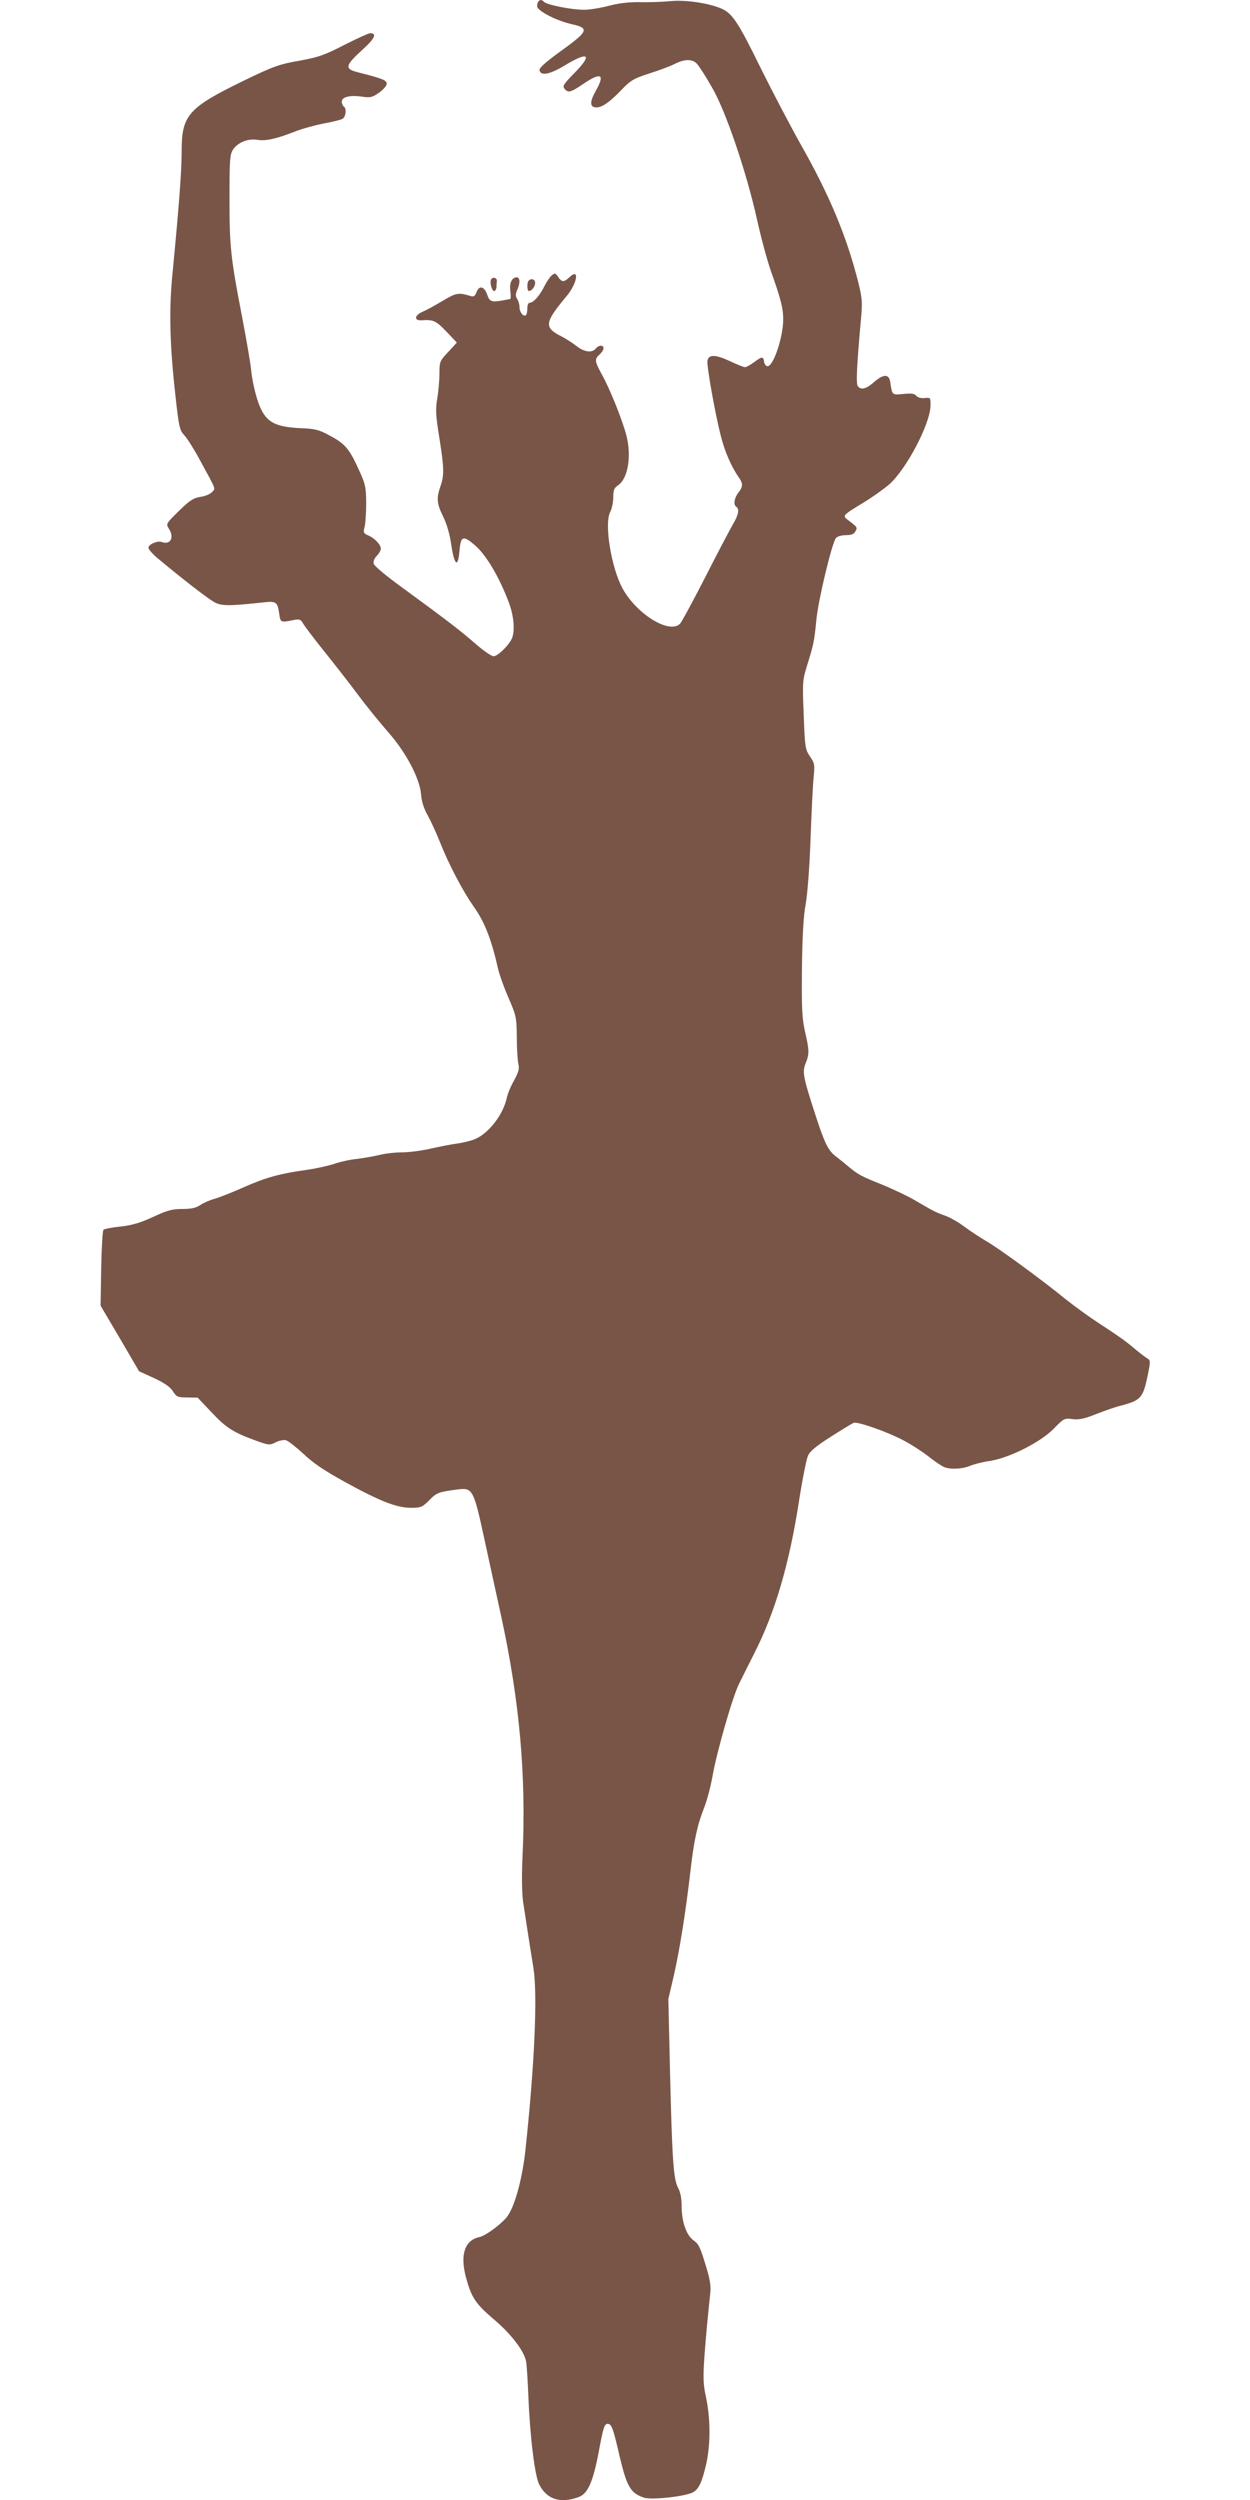 <?xml version="1.0" standalone="no"?>
<!DOCTYPE svg PUBLIC "-//W3C//DTD SVG 20010904//EN"
 "http://www.w3.org/TR/2001/REC-SVG-20010904/DTD/svg10.dtd">
<svg version="1.0" xmlns="http://www.w3.org/2000/svg"
 width="640pt" height="1280pt" viewBox="0 0 640 1280"
 preserveAspectRatio="xMidYMid meet">
<g transform="translate(0,1280) scale(0.1,-0.1)"
fill="#795548" stroke="none">
<path d="M2757 12793 c-4 -3 -7 -15 -7 -25 0 -23 98 -74 178 -92 91 -20 84
-36 -53 -135 -78 -56 -115 -89 -113 -100 6 -31 51 -23 128 23 125 76 146 58
48 -41 -52 -53 -59 -64 -48 -77 19 -23 31 -20 96 24 91 62 113 51 65 -34 -33
-58 -32 -86 3 -86 29 0 68 27 129 91 46 48 62 57 142 83 50 16 107 37 128 48
55 28 96 27 119 -3 11 -13 44 -65 73 -116 69 -116 177 -434 230 -673 20 -91
52 -210 71 -265 52 -146 64 -193 64 -250 0 -91 -50 -240 -80 -240 -8 0 -16 10
-18 23 -4 28 -10 28 -52 -3 -19 -14 -39 -25 -46 -25 -6 0 -41 14 -77 31 -75
35 -110 35 -115 1 -4 -26 40 -275 69 -385 19 -78 54 -157 90 -209 24 -33 24
-49 -1 -81 -21 -27 -26 -62 -10 -72 17 -11 11 -43 -19 -92 -15 -27 -79 -147
-140 -268 -62 -121 -120 -228 -128 -237 -52 -58 -223 46 -296 180 -57 105 -94
330 -63 390 9 17 16 51 16 76 0 37 5 48 24 61 52 34 71 153 42 260 -21 78 -83
233 -122 303 -40 73 -41 83 -14 107 11 10 20 24 20 32 0 18 -25 17 -40 -2 -19
-23 -59 -18 -99 14 -20 15 -52 36 -71 46 -97 48 -94 71 22 210 54 65 66 145
15 97 -29 -28 -41 -28 -59 0 -14 20 -17 21 -32 9 -10 -8 -27 -33 -38 -55 -24
-49 -57 -86 -75 -86 -8 0 -13 -11 -13 -28 0 -16 -3 -32 -7 -35 -11 -12 -33 14
-33 39 0 14 -5 33 -12 43 -9 15 -9 25 0 46 16 35 15 65 -2 65 -25 0 -39 -29
-33 -70 3 -22 2 -41 -1 -41 -4 -1 -16 -3 -27 -5 -66 -13 -78 -10 -90 26 -15
44 -41 51 -55 15 -8 -22 -15 -26 -33 -20 -59 18 -72 16 -140 -25 -38 -23 -84
-48 -103 -56 -42 -18 -46 -46 -6 -44 61 4 73 -1 127 -57 l54 -57 -44 -48 c-43
-45 -45 -50 -45 -108 0 -34 -5 -92 -11 -129 -10 -58 -8 -87 10 -200 25 -157
26 -195 6 -251 -21 -61 -19 -88 14 -155 19 -39 34 -91 42 -147 15 -102 34
-117 41 -33 7 82 18 86 80 33 57 -49 124 -162 173 -292 27 -71 33 -152 14
-189 -19 -37 -72 -87 -92 -87 -11 0 -54 30 -96 67 -75 65 -134 111 -383 293
-70 51 -130 101 -134 112 -4 13 2 28 15 42 12 12 21 29 21 37 -1 21 -31 53
-63 67 -26 11 -28 15 -20 45 4 17 8 73 8 122 -1 83 -4 97 -40 175 -47 103 -69
129 -149 171 -53 29 -73 34 -151 37 -140 7 -183 36 -219 151 -13 42 -27 108
-30 146 -4 39 -25 160 -46 270 -58 300 -65 358 -65 605 0 202 2 229 18 254 25
37 77 58 125 50 42 -7 97 5 191 42 35 14 100 32 145 41 44 8 89 19 99 24 18
10 23 54 7 64 -5 3 -10 15 -10 25 0 24 43 34 105 25 40 -6 51 -4 85 20 22 15
40 36 40 46 0 18 -18 26 -148 59 -68 17 -65 34 18 110 69 62 83 90 45 90 -8 0
-67 -27 -132 -60 -103 -53 -133 -63 -231 -81 -102 -18 -129 -27 -286 -103
-283 -138 -316 -176 -316 -360 0 -105 -14 -285 -46 -618 -20 -194 -15 -376 15
-641 17 -155 21 -170 45 -196 14 -15 49 -70 77 -122 90 -165 83 -148 64 -169
-9 -10 -36 -21 -59 -24 -36 -6 -55 -18 -110 -72 -65 -64 -67 -66 -52 -90 30
-45 9 -86 -36 -69 -21 8 -68 -12 -68 -29 0 -8 21 -33 48 -55 123 -103 262
-211 293 -226 34 -18 75 -18 250 1 64 7 70 2 79 -61 6 -43 7 -43 77 -29 26 5
33 2 44 -17 7 -13 56 -78 109 -144 53 -66 132 -167 175 -225 43 -58 112 -142
152 -188 91 -103 163 -238 169 -321 3 -37 15 -73 35 -108 16 -29 43 -88 60
-131 47 -118 115 -249 176 -336 55 -78 90 -169 123 -316 7 -30 31 -98 54 -150
39 -90 41 -100 42 -200 0 -58 4 -119 8 -137 6 -25 1 -42 -22 -85 -17 -29 -33
-69 -37 -88 -18 -86 -93 -184 -165 -213 -19 -8 -60 -18 -90 -22 -30 -4 -91
-16 -135 -26 -44 -10 -109 -19 -145 -19 -36 0 -90 -6 -120 -14 -30 -7 -82 -16
-115 -20 -33 -3 -86 -15 -117 -26 -32 -10 -95 -24 -140 -30 -135 -19 -206 -38
-323 -90 -60 -27 -128 -53 -150 -59 -22 -6 -53 -20 -70 -31 -22 -15 -47 -20
-92 -20 -52 0 -77 -7 -150 -41 -67 -31 -107 -42 -166 -49 -43 -4 -82 -12 -87
-16 -5 -5 -10 -94 -12 -199 l-3 -190 99 -168 98 -168 77 -35 c53 -25 82 -45
96 -67 19 -29 25 -32 74 -32 l53 -1 72 -76 c74 -79 111 -102 226 -144 66 -24
71 -24 101 -9 17 9 41 14 53 11 11 -3 52 -35 90 -70 49 -47 109 -87 209 -142
181 -100 266 -133 339 -134 53 0 60 3 96 39 38 39 47 42 145 55 77 10 82 0
137 -254 23 -107 62 -285 86 -395 95 -437 129 -823 109 -1235 -4 -95 -3 -182
3 -225 11 -73 31 -205 53 -340 22 -138 6 -496 -41 -935 -17 -155 -58 -299 -98
-345 -35 -40 -108 -93 -138 -99 -74 -16 -99 -89 -69 -203 28 -106 49 -137 141
-216 91 -76 160 -167 168 -220 3 -18 8 -95 11 -172 8 -206 33 -413 56 -456 38
-75 107 -98 199 -65 50 17 76 76 107 240 21 115 28 136 44 136 20 0 28 -20 63
-173 36 -150 55 -182 123 -205 38 -13 212 6 250 27 31 16 47 51 69 146 22 101
22 226 0 335 -19 88 -19 115 4 375 6 61 13 132 16 159 5 37 0 70 -16 125 -35
117 -41 130 -70 151 -36 26 -60 96 -60 174 0 40 -6 73 -19 96 -23 44 -30 146
-41 615 l-8 350 28 120 c30 132 61 326 85 535 18 158 36 238 70 324 14 35 34
109 44 167 23 127 103 405 135 468 12 25 48 96 78 156 106 208 179 456 229
780 17 110 38 214 46 232 10 23 44 51 117 97 56 36 109 68 117 71 20 8 178
-48 259 -92 36 -19 90 -54 120 -77 30 -24 65 -48 77 -54 30 -17 97 -15 140 3
19 8 65 20 102 25 100 16 259 96 326 165 52 53 55 55 97 49 33 -4 61 2 123 27
44 17 98 36 120 41 106 28 117 39 141 155 15 73 15 78 -2 88 -9 5 -39 28 -65
50 -26 22 -62 50 -81 62 -18 13 -71 48 -118 79 -47 31 -116 82 -155 113 -120
98 -343 261 -403 295 -31 18 -81 51 -111 73 -30 23 -75 49 -100 58 -48 17 -57
21 -161 82 -36 21 -107 54 -157 75 -115 46 -129 54 -175 92 -20 17 -51 42 -68
55 -40 30 -59 69 -108 222 -60 184 -65 212 -47 255 19 47 19 66 -3 161 -15 66
-18 115 -16 323 2 172 8 270 19 330 9 50 20 188 25 335 5 138 12 280 16 317 6
62 5 71 -19 105 -24 36 -26 47 -32 213 -7 168 -6 178 18 255 33 107 36 120 47
233 10 103 80 393 100 417 7 9 29 15 51 15 28 0 41 5 49 20 11 20 10 21 -39
58 -29 22 -28 23 84 91 44 27 101 68 128 91 87 77 207 305 211 399 1 46 1 46
-30 43 -18 -2 -36 3 -43 12 -9 11 -26 13 -66 9 -58 -6 -57 -7 -67 61 -6 41
-33 42 -79 3 -44 -39 -70 -46 -87 -24 -10 12 -5 108 17 352 7 79 5 102 -16
185 -59 232 -147 443 -293 700 -51 91 -144 268 -206 393 -114 233 -145 279
-200 303 -68 29 -186 46 -264 38 -41 -4 -111 -6 -155 -5 -54 1 -104 -5 -155
-18 -41 -11 -100 -21 -130 -21 -63 0 -189 25 -204 40 -12 12 -20 13 -29 3z"/>
<path d="M2515 11370 c-9 -15 3 -60 15 -60 6 0 11 9 12 20 0 11 1 25 2 32 1
16 -21 22 -29 8z"/>
<path d="M2707 11363 c-10 -9 -9 -53 1 -53 14 0 32 23 32 42 0 18 -20 25 -33
11z"/>
</g>
</svg>
